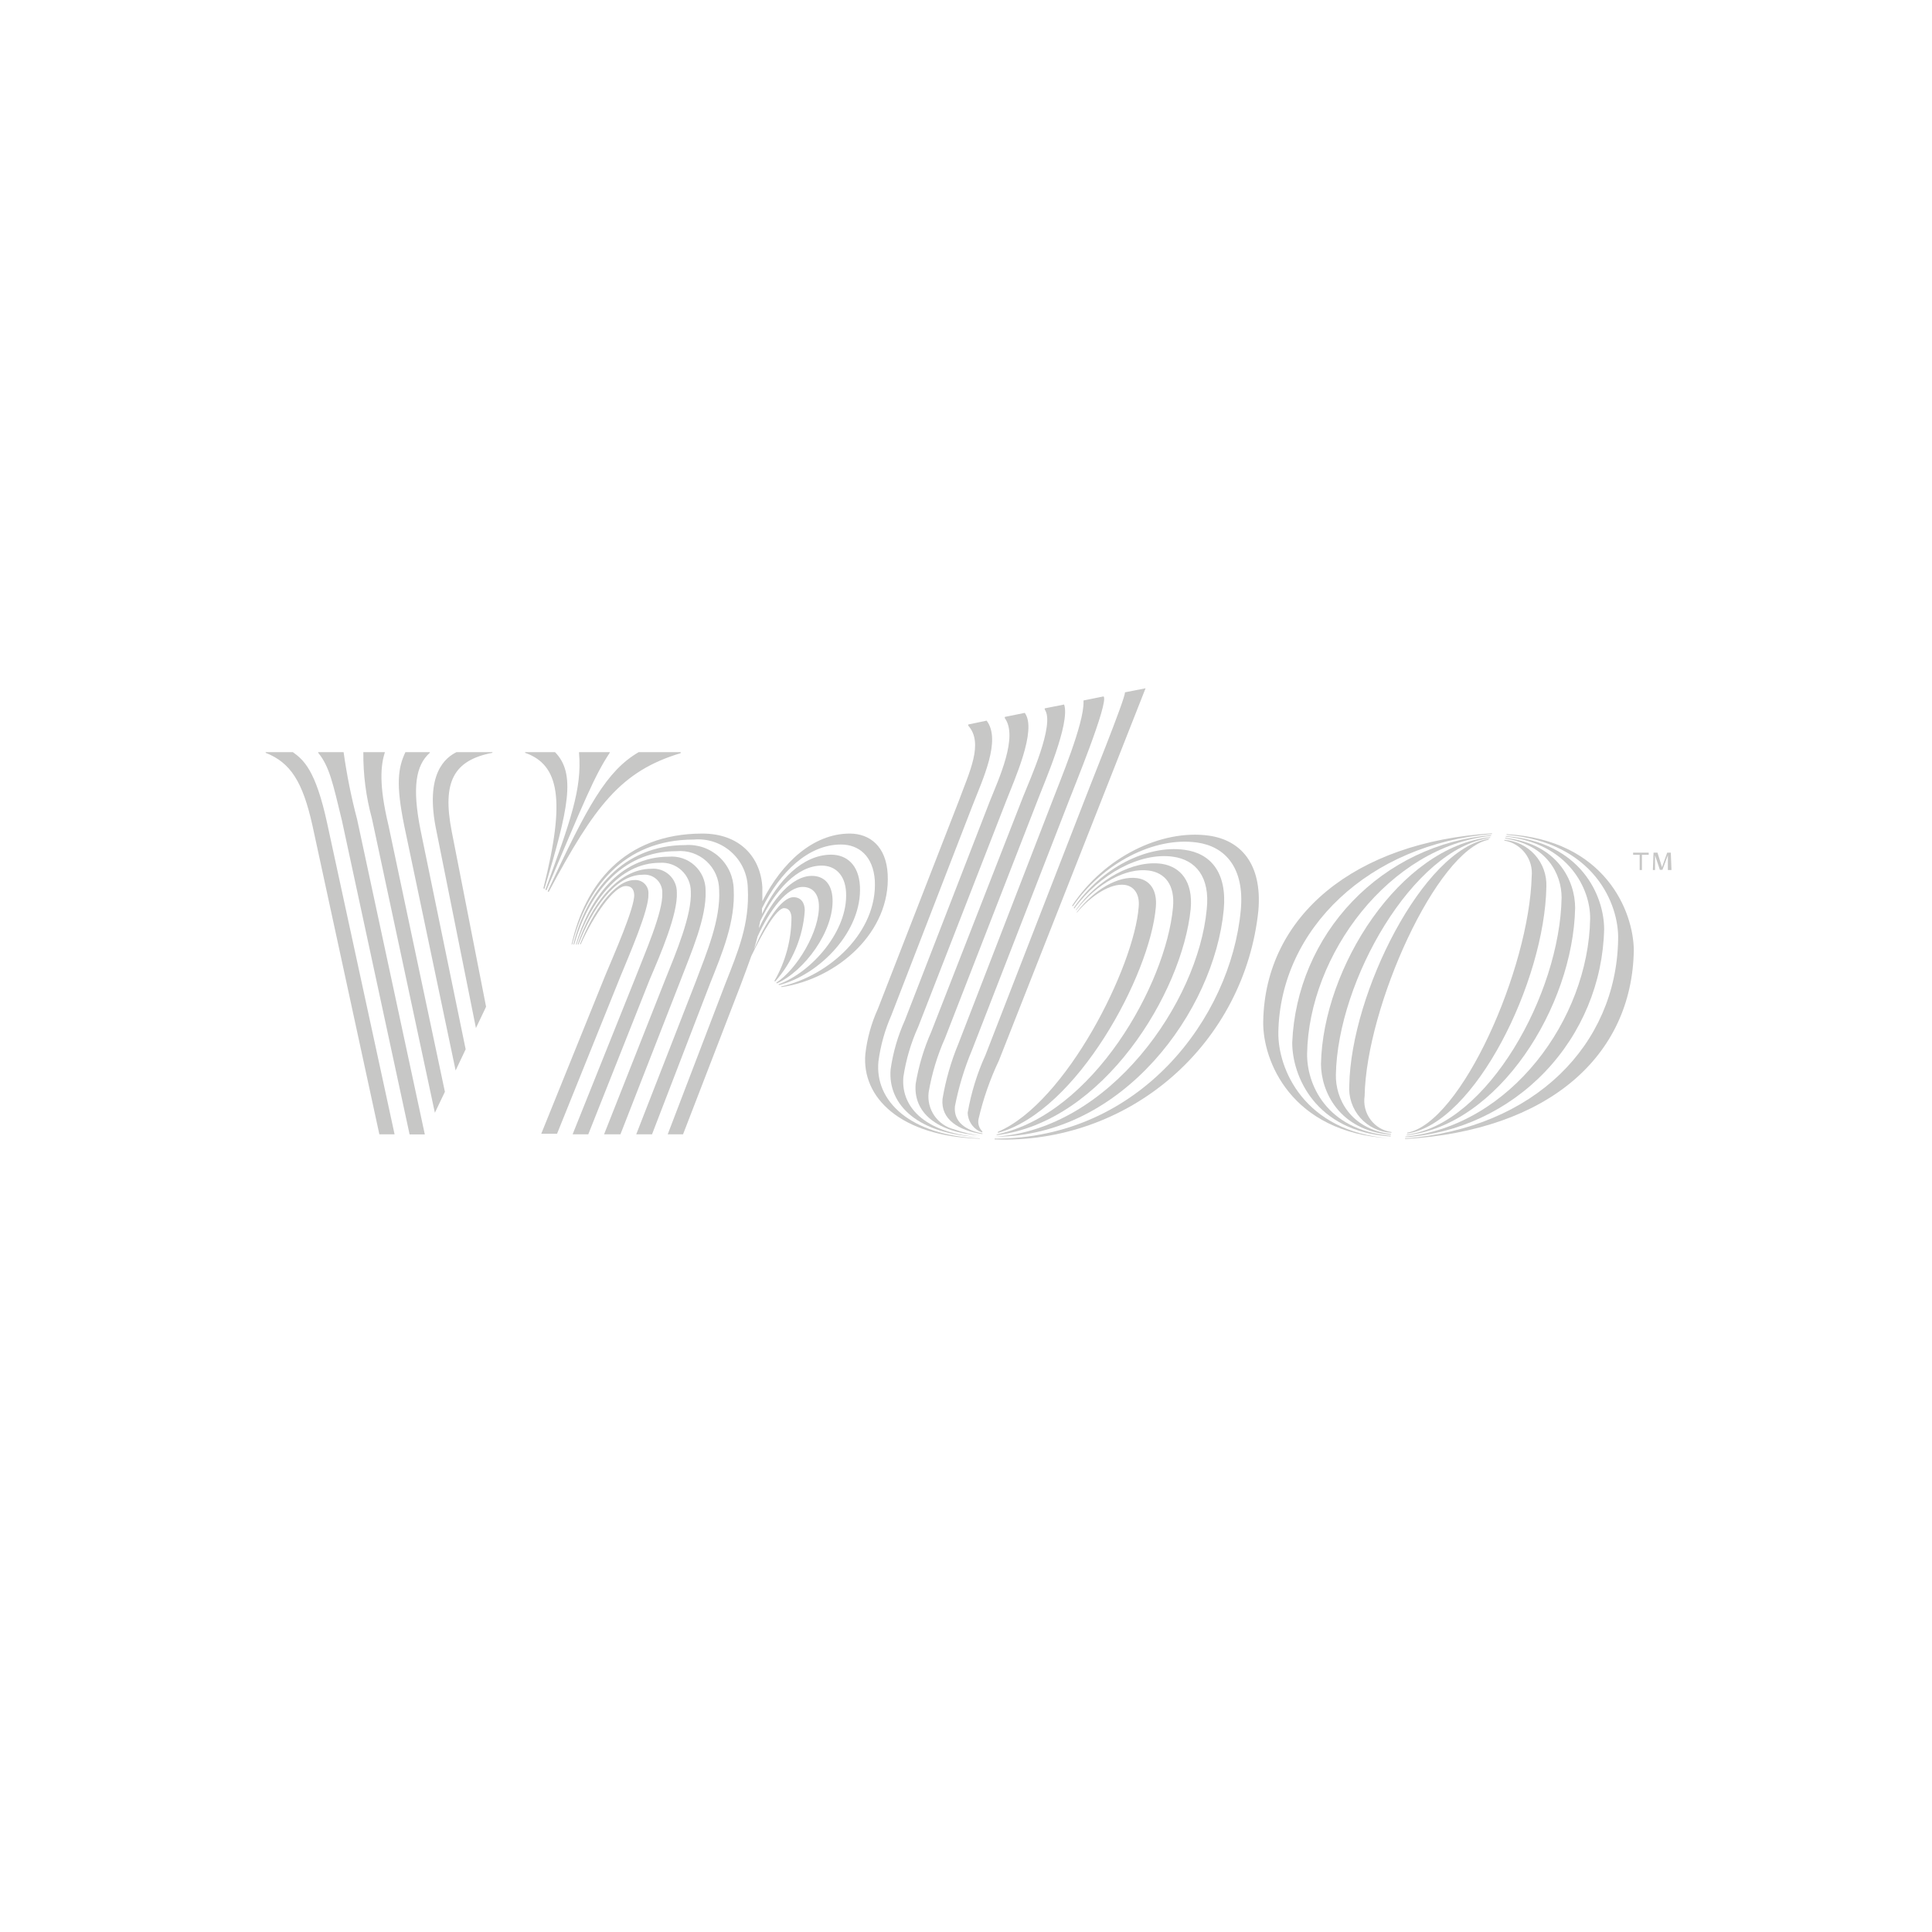 <svg xmlns="http://www.w3.org/2000/svg" width="160" height="160" viewBox="0 0 160 160" fill="none"><path d="M124.767 69.08V69.136C131.988 69.743 134.109 74.872 134.006 77.852C133.838 86.484 127.149 93.435 116.358 94.285V94.332C128.214 93.622 135.155 87.493 135.305 78.712C135.286 75.479 132.932 69.556 124.767 69.08Z" fill="#C7C7C6"></path><path d="M116.358 94.183C120.761 93.888 124.895 91.957 127.946 88.769C130.997 85.581 132.746 81.367 132.848 76.956C132.848 74.228 130.979 69.743 124.701 69.239V69.285C129.896 69.837 131.727 73.62 131.689 76.096C131.54 84.42 125.084 93.239 116.414 94.127L116.358 94.183Z" fill="#C7C7C6"></path><path d="M116.433 94.024C124.103 93.23 130.278 83.364 130.446 75.19C130.446 72.975 129.036 69.883 124.654 69.388V69.444C128.101 69.967 129.325 72.368 129.325 74.339C129.185 82.346 123.168 93.09 116.563 93.959L116.433 94.024Z" fill="#C7C7C6"></path><path d="M116.535 93.809V93.874C122.141 93.062 127.924 81.281 128.064 73.433C128.103 72.46 127.76 71.511 127.109 70.787C126.458 70.063 125.551 69.621 124.579 69.556V69.612C125.264 69.727 125.879 70.098 126.301 70.65C126.722 71.201 126.918 71.892 126.849 72.583C126.635 80.253 121.029 92.978 116.535 93.809ZM113.013 90.763C113.144 83.383 118.964 70.416 123.29 69.537V69.472C117.871 70.276 111.883 82.262 111.743 89.867C111.706 90.356 111.768 90.849 111.925 91.314C112.082 91.78 112.33 92.209 112.656 92.577C112.982 92.944 113.378 93.243 113.822 93.454C114.265 93.666 114.746 93.787 115.237 93.809V93.753C114.893 93.705 114.563 93.589 114.265 93.413C113.967 93.236 113.706 93.002 113.5 92.723C113.293 92.445 113.143 92.129 113.06 91.792C112.976 91.456 112.96 91.106 113.013 90.763Z" fill="#C7C7C6"></path><path d="M110.632 89.007C110.772 81.206 117.041 70.257 123.412 69.388V69.332C115.938 70.126 109.557 80.141 109.398 88.11C109.398 90.334 110.856 93.622 115.191 93.977V93.921C111.809 93.482 110.594 90.978 110.632 89.007Z" fill="#C7C7C6"></path><path d="M108.249 87.251C108.389 79.076 115.05 70.107 123.486 69.22V69.164C119.12 69.531 115.037 71.479 112.005 74.642C108.972 77.805 107.198 81.966 107.016 86.344C107.016 89.073 108.884 93.706 115.172 94.117V94.061C109.753 93.576 108.211 89.698 108.249 87.251Z" fill="#C7C7C6"></path><path d="M105.867 85.494C106.017 76.909 113.416 69.883 123.562 69.07V69.014C112.201 69.715 104.765 75.844 104.615 84.588C104.55 87.821 106.914 93.8 115.07 94.267C107.951 93.706 105.821 88.475 105.867 85.494ZM100.094 69.201C96.179 68.669 91.452 70.967 88.789 75.003L88.836 75.068C91.359 71.443 95.619 69.285 99.113 69.771C101.467 70.089 103.083 71.873 102.756 75.376C101.925 84.299 94.404 94.323 82.371 94.295V94.36C87.739 94.567 92.984 92.722 97.041 89.201C101.098 85.681 103.662 80.748 104.214 75.405C104.541 71.537 102.747 69.566 100.094 69.201Z" fill="#C7C7C6"></path><path d="M101.345 75.339C101.635 72.265 100.262 70.668 98.103 70.378C94.992 69.958 91.209 71.854 88.92 75.19L88.967 75.246C91.069 72.368 94.432 70.574 97.132 70.948C99 71.2 100.234 72.602 99.935 75.311C99.215 82.99 91.891 93.547 82.408 94.136C93.002 94.127 100.56 83.71 101.345 75.339Z" fill="#C7C7C6"></path><path d="M82.539 93.949V94.005C91.368 92.95 97.907 82.225 98.608 75.274C98.814 72.994 97.767 71.78 96.207 71.537C93.853 71.21 90.919 72.798 89.107 75.339V75.395C90.835 73.162 93.246 71.836 95.151 72.097C96.497 72.284 97.319 73.303 97.141 75.162C96.553 81.496 90.546 92.277 82.539 93.949Z" fill="#C7C7C6"></path><path d="M82.641 93.734V93.818C89.181 92.062 95.244 80.739 95.721 75.134C95.852 73.704 95.216 72.863 94.17 72.723C92.61 72.508 90.629 73.657 89.181 75.526V75.582C90.386 74.143 91.984 73.125 93.152 73.284C93.908 73.387 94.404 74.05 94.301 75.106C93.936 80.001 88.331 91.305 82.641 93.734ZM81.614 87.372C80.919 88.897 80.423 90.504 80.138 92.156C80.147 92.467 80.239 92.771 80.403 93.037C80.567 93.302 80.797 93.52 81.072 93.669C81.162 93.714 81.256 93.752 81.352 93.781V93.697C81.22 93.568 81.121 93.409 81.066 93.233C81.01 93.056 80.999 92.869 81.035 92.688C81.421 91.012 81.988 89.383 82.725 87.83L94.871 57L93.161 57.336C93.254 57.729 89.975 65.791 89.844 66.193L81.614 87.372Z" fill="#C7C7C6"></path><path d="M79.381 86.41C78.764 87.889 78.319 89.435 78.054 91.016C77.905 92.707 79.381 93.622 81.362 93.921V93.865C80.007 93.622 78.961 92.931 79.082 91.623C79.393 90.021 79.869 88.456 80.502 86.952L88.593 66.137C88.789 65.586 91.862 58.149 91.395 57.673L89.732 58.009V58.102C89.798 59.915 87.696 64.876 87.266 66.043L79.381 86.41Z" fill="#C7C7C6"></path><path d="M84.744 65.941L77.12 85.457C76.511 86.832 76.078 88.279 75.831 89.764C75.626 92.146 77.578 93.79 81.231 94.043C80.478 93.96 79.738 93.787 79.026 93.529C78.359 93.367 77.774 92.965 77.383 92.4C76.992 91.835 76.822 91.146 76.906 90.464C77.169 88.912 77.628 87.399 78.269 85.961L86.042 65.987C86.435 64.932 88.658 59.887 88.126 58.345L86.519 58.663V58.756C87.397 59.961 85.258 64.633 84.744 65.941Z" fill="#C7C7C6"></path><path d="M81.978 66.342L74.934 84.504C74.353 85.793 73.957 87.158 73.757 88.559C73.505 91.539 76.093 93.977 81.231 94.164C76.924 93.921 74.579 91.885 74.813 89.194C75.029 87.755 75.444 86.352 76.046 85.027L83.324 66.342C83.978 64.633 85.912 60.438 84.865 59.037L83.212 59.373V59.466C84.333 61.008 82.726 64.474 81.978 66.342Z" fill="#C7C7C6"></path><path d="M81.156 94.276C75.355 94.024 72.431 91.193 72.748 87.905C72.921 86.59 73.28 85.307 73.813 84.093L80.531 66.735C81.371 64.567 82.941 61.298 81.708 59.681L80.185 59.999V60.092C81.483 61.55 80.278 63.941 79.391 66.361L72.701 83.551C72.162 84.735 71.812 85.996 71.665 87.288C71.347 90.866 74.533 94.108 81.138 94.304L81.156 94.276ZM73.514 72.396C73.393 70.089 72.029 69.033 70.375 69.033C67.367 69.033 64.77 71.406 63.135 74.638V73.499C63.004 70.986 61.266 69.033 58.174 69.033C51.634 69.033 48.411 73.34 47.337 78.217H47.393C48.533 73.648 51.578 69.528 57.455 69.528C58.017 69.478 58.584 69.544 59.12 69.723C59.656 69.902 60.149 70.189 60.569 70.567C60.989 70.945 61.327 71.405 61.561 71.919C61.795 72.433 61.92 72.99 61.93 73.555C62.089 76.516 61.108 78.824 60.061 81.487L55.297 93.94H56.567L61.332 81.589C61.65 80.739 61.948 79.945 62.219 79.179C63.154 77.217 64.321 75.208 64.929 75.208C65.377 75.208 65.517 75.591 65.545 75.937C65.55 77.796 65.064 79.624 64.135 81.234L64.191 81.29C65.64 79.655 66.504 77.585 66.648 75.405C66.648 74.76 66.33 74.302 65.713 74.302C64.695 74.302 63.397 76.395 62.444 78.609C62.556 78.254 62.649 77.899 62.742 77.553C63.761 75.339 65.172 73.452 66.48 73.452C67.283 73.452 67.769 74.003 67.816 74.909C67.928 77.114 65.947 80.328 64.284 81.384L64.34 81.44C66.601 80.431 69.086 77.114 68.946 74.405C68.88 73.2 68.245 72.537 67.236 72.537C65.573 72.537 63.966 74.47 62.855 76.862C62.855 76.675 62.929 76.488 62.957 76.292C64.2 73.723 66.022 71.686 68.049 71.686C69.151 71.686 69.992 72.434 70.067 73.891C70.245 77.105 67.208 80.524 64.462 81.524L64.518 81.58C67.89 80.72 71.412 77.105 71.216 73.387C71.123 71.63 70.123 70.78 68.824 70.78C66.489 70.79 64.406 72.882 63.107 75.685V75.227C64.592 72.219 66.937 69.939 69.647 69.939C71.104 69.939 72.309 70.874 72.449 72.91C72.674 77.18 68.712 80.795 64.676 81.701L64.733 81.748C69.404 81.038 73.767 77.17 73.514 72.396Z" fill="#C7C7C6"></path><path d="M60.762 73.648C60.753 73.14 60.641 72.639 60.432 72.176C60.223 71.713 59.921 71.297 59.546 70.954C59.171 70.612 58.73 70.349 58.25 70.182C57.77 70.016 57.261 69.949 56.754 69.986C51.541 69.986 48.542 73.863 47.486 78.217H47.552C48.71 74.162 51.363 70.49 56.025 70.49C56.473 70.449 56.924 70.501 57.35 70.644C57.776 70.786 58.168 71.016 58.5 71.318C58.832 71.621 59.098 71.989 59.28 72.4C59.462 72.811 59.556 73.255 59.557 73.704C59.688 76.161 58.529 78.871 57.604 81.337L52.69 93.94H53.998L58.809 81.44C59.837 78.871 60.902 76.311 60.762 73.648Z" fill="#C7C7C6"></path><path d="M58.435 73.751C58.437 73.36 58.357 72.973 58.2 72.614C58.043 72.256 57.813 71.935 57.524 71.671C57.235 71.407 56.895 71.206 56.524 71.082C56.153 70.957 55.76 70.912 55.371 70.948C51.279 70.948 48.775 74.48 47.691 78.226H47.748C48.897 74.741 51.251 71.453 54.651 71.453C54.977 71.43 55.304 71.474 55.612 71.582C55.92 71.69 56.202 71.86 56.442 72.081C56.682 72.303 56.874 72.571 57.006 72.869C57.139 73.168 57.208 73.49 57.211 73.816C57.314 75.769 55.969 78.936 55.081 81.15L50.027 93.94H51.382L56.343 81.234C57.221 78.927 58.529 76.012 58.435 73.751Z" fill="#C7C7C6"></path><path d="M56.053 73.9C56.056 73.63 56.001 73.361 55.894 73.113C55.786 72.864 55.628 72.641 55.429 72.457C55.231 72.273 54.996 72.133 54.739 72.045C54.483 71.958 54.212 71.924 53.942 71.948C51.139 71.948 48.906 74.993 47.841 78.217H47.907C49.019 75.339 50.924 72.443 53.213 72.443C53.423 72.418 53.636 72.44 53.838 72.506C54.039 72.571 54.224 72.68 54.379 72.824C54.534 72.967 54.657 73.143 54.737 73.339C54.819 73.534 54.856 73.745 54.848 73.956C54.932 75.507 53.363 79.029 52.615 80.982L47.421 93.94H48.719L53.82 81.085C54.699 79.029 56.147 75.685 56.053 73.9Z" fill="#C7C7C6"></path><path d="M53.699 74.05C53.713 73.894 53.693 73.736 53.64 73.589C53.587 73.442 53.502 73.307 53.392 73.196C53.282 73.085 53.148 72.999 53.001 72.945C52.854 72.891 52.697 72.869 52.541 72.882C50.887 72.882 49.103 75.489 48.028 78.198H48.094C49.177 75.787 50.85 73.377 51.831 73.377C52.232 73.377 52.494 73.583 52.522 74.087C52.578 75.143 50.822 79.104 50.112 80.814L44.824 93.893H46.132L51.373 80.888C52.111 79.076 53.765 75.311 53.699 74.05ZM39.415 85.139L40.255 83.374L37.406 68.837C36.612 64.745 37.565 62.96 40.779 62.344V62.288H37.808C36.948 62.718 35.127 64.007 36.145 68.827L39.415 85.139Z" fill="#C7C7C6"></path><path d="M37.733 88.652L38.564 86.896L34.827 68.743C34.126 65.221 34.425 63.39 35.593 62.344V62.288H33.575C32.959 63.605 32.772 64.922 33.482 68.407L37.733 88.652ZM36.014 92.155L36.845 90.418L32.174 68.36C31.352 64.932 31.539 63.362 31.875 62.288H30.09C30.072 64.143 30.311 65.992 30.8 67.781L36.014 92.155ZM28.456 62.288H26.354V62.344C27.288 63.484 27.568 64.876 28.316 67.949L33.921 93.949H35.182L29.577 67.865C29.092 66.03 28.718 64.168 28.456 62.288ZM24.252 62.288H22V62.344C24.055 63.157 25.064 64.717 25.877 68.37L31.417 93.94H32.678L27.101 68.211C26.139 63.745 25.13 62.923 24.252 62.288ZM52.895 62.288C50.242 63.839 48.663 66.707 45.356 73.816L45.44 73.863C49.261 66.707 51.438 63.857 56.371 62.372V62.288H52.895ZM45.169 73.676L45.253 73.732C48.392 66.342 49.214 64.278 50.494 62.344V62.288H47.953V62.362C48.215 65.324 47.224 68.052 45.169 73.676Z" fill="#C7C7C6"></path><path d="M45.001 73.564L45.085 73.62C47.075 66.996 47.719 64.072 45.963 62.288H43.487V62.344C46.29 63.334 46.869 66.165 45.001 73.564ZM135.977 70.789V72.051H135.79V70.789H135.248V70.612H136.538V70.789H135.977ZM138.126 72.051V70.827L137.677 72.032H137.463L137.061 70.827V72.051H136.883L136.939 70.612H137.266L137.64 71.817L138.07 70.612H138.369L138.425 72.051H138.126Z" fill="#C7C7C6"></path></svg>